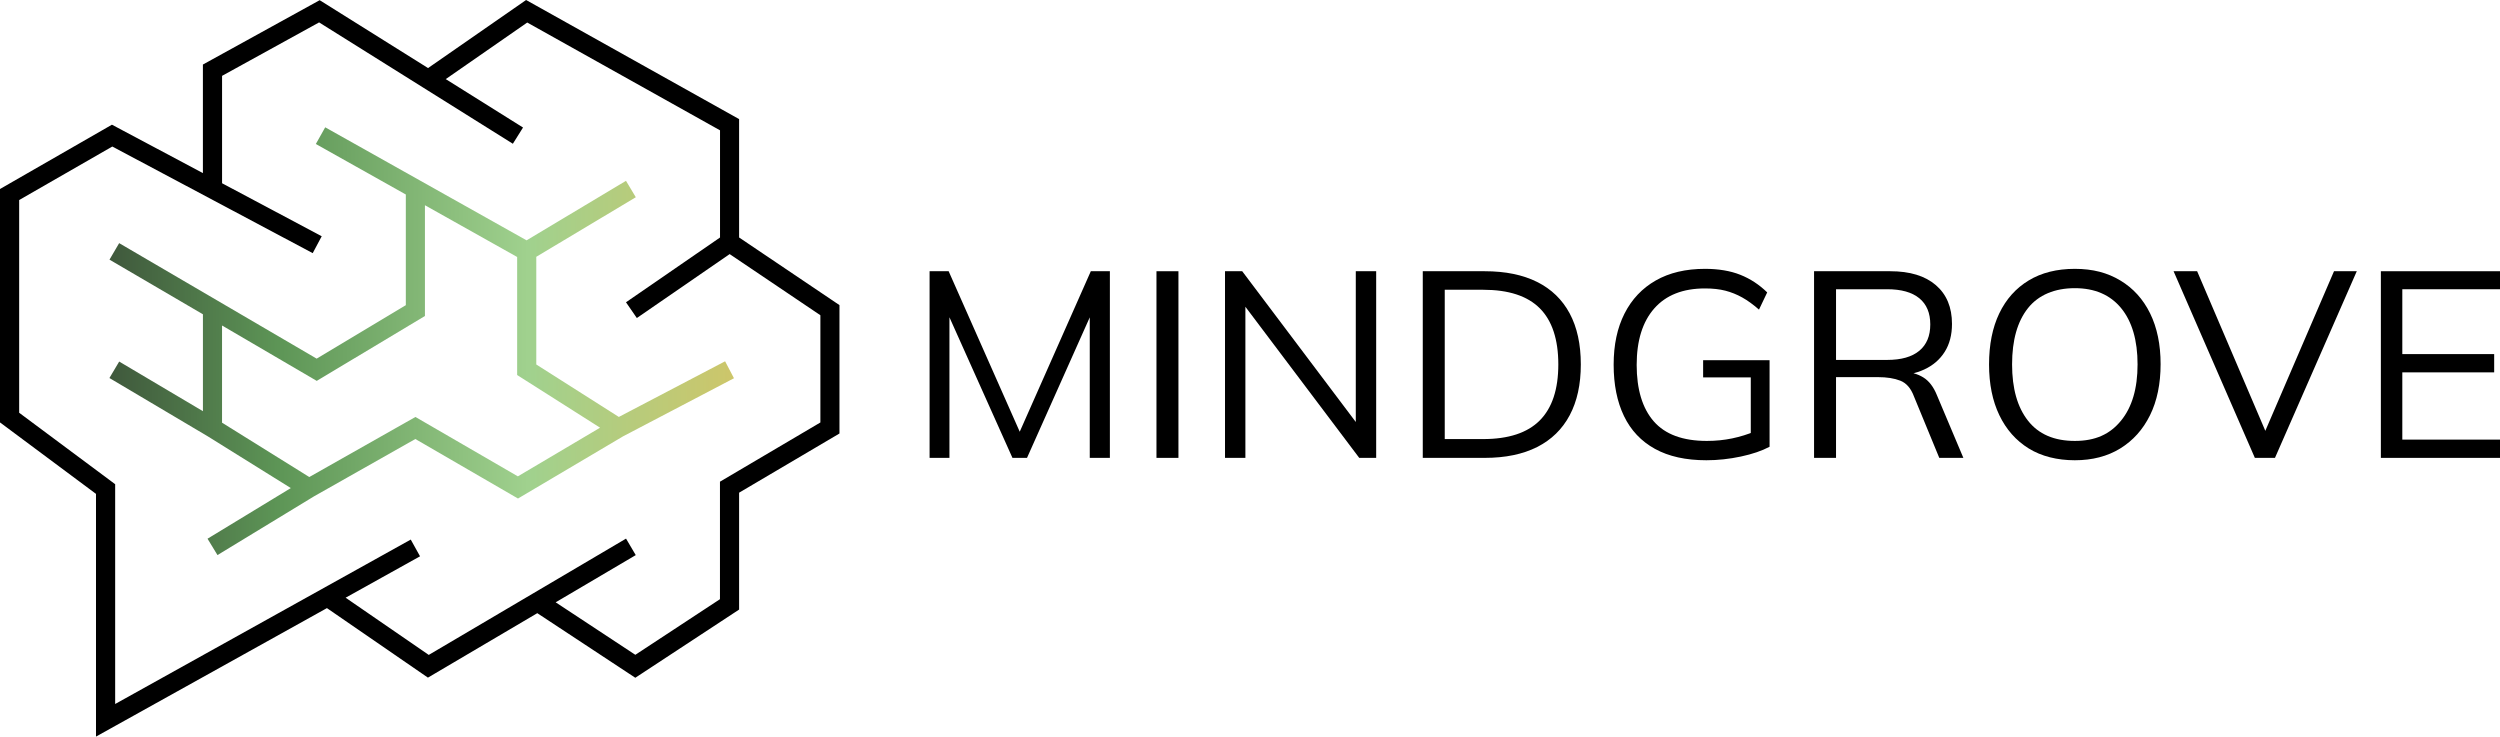 <?xml version="1.0" encoding="UTF-8"?>
<svg id="Layer_2" data-name="Layer 2" xmlns="http://www.w3.org/2000/svg" xmlns:xlink="http://www.w3.org/1999/xlink" viewBox="0 0 944.32 278.23">
  <defs>
    <style>
      .cls-1 {
        fill: #000;
      }

      .cls-2 {
        fill: url(#linear-gradient);
      }
    </style>
    <linearGradient id="linear-gradient" x1="41.33" y1="171.86" x2="277.25" y2="171.86" gradientTransform="translate(0 300.74) scale(1 -1)" gradientUnits="userSpaceOnUse">
      <stop offset="0" stop-color="#3f583c"/>
      <stop offset=".27" stop-color="#5d9556"/>
      <stop offset=".67" stop-color="#a0d18e"/>
      <stop offset="1" stop-color="#cdc66a"/>
    </linearGradient>
  </defs>
  <g id="Layer_1-2" data-name="Layer 1">
    <g>
      <g>
        <path class="cls-1" d="m351.13,172.95v-70.5h7.2l28.3,63.9h-2.9l28.3-63.9h7.2v70.5h-7.6v-59.8h3l-26.7,59.8h-5.5l-26.8-59.8h3v59.8h-7.5Z"/>
        <path class="cls-1" d="m436.83,172.95v-70.5h8.3v70.5h-8.3Z"/>
        <path class="cls-1" d="m462.72,172.95v-70.5h6.5l45.2,60h-2.3v-60h7.7v70.5h-6.4l-45.2-60h2.2v60h-7.7Z"/>
        <path class="cls-1" d="m537.42,172.95v-70.5h23.4c7.8,0,14.4,1.35,19.8,4.05,5.4,2.7,9.5,6.67,12.3,11.9s4.2,11.65,4.2,19.25-1.4,13.93-4.2,19.2-6.9,9.27-12.3,12c-5.4,2.73-12,4.1-19.8,4.1h-23.4Zm8.3-7.1h14.5c9.6,0,16.73-2.35,21.4-7.05,4.67-4.7,7-11.75,7-21.15s-2.33-16.53-7-21.2-11.8-7-21.4-7h-14.5v56.4h0Z"/>
        <path class="cls-1" d="m644.52,173.85c-7.73,0-14.2-1.43-19.4-4.3s-9.1-7-11.7-12.4c-2.6-5.4-3.9-11.87-3.9-19.4s1.37-13.9,4.1-19.3c2.73-5.4,6.67-9.57,11.8-12.5,5.13-2.93,11.33-4.4,18.6-4.4,5.13,0,9.58.75,13.35,2.25,3.77,1.5,7.15,3.72,10.15,6.65l-3.1,6.5c-2.2-1.93-4.32-3.47-6.35-4.6-2.03-1.13-4.15-1.98-6.35-2.55-2.2-.57-4.77-.85-7.7-.85-8.33,0-14.72,2.52-19.15,7.55-4.43,5.03-6.65,12.15-6.65,21.35s2.15,16.37,6.45,21.3c4.3,4.93,10.98,7.4,20.05,7.4,3.33,0,6.52-.32,9.55-.95,3.03-.63,5.98-1.55,8.85-2.75l-1.8,4.5v-24.8h-18v-6.5h25.1v32.7c-2.87,1.53-6.48,2.77-10.85,3.7-4.37.93-8.72,1.4-13.05,1.4h0Z"/>
        <path class="cls-1" d="m685.22,172.95v-70.5h28.8c7.4,0,13.13,1.75,17.2,5.25s6.1,8.38,6.1,14.65c0,4.13-.92,7.65-2.75,10.55-1.83,2.9-4.4,5.12-7.7,6.65-3.3,1.54-7.15,2.3-11.55,2.3l1.8-1.3h2c2.73,0,5.18.67,7.35,2s3.88,3.57,5.15,6.7l10,23.7h-9.1l-9.6-23.3c-1.13-3-2.83-4.95-5.1-5.85-2.27-.9-5.1-1.35-8.5-1.35h-15.8v30.5h-8.3Zm8.3-37h19.3c5.33,0,9.38-1.15,12.15-3.45s4.15-5.62,4.15-9.95-1.38-7.63-4.15-9.9c-2.77-2.27-6.82-3.4-12.15-3.4h-19.3v26.7h0Z"/>
        <path class="cls-1" d="m751.32,137.65c0-7.47,1.28-13.88,3.85-19.25,2.57-5.37,6.27-9.52,11.1-12.45,4.83-2.93,10.65-4.4,17.45-4.4s12.33,1.47,17.2,4.4,8.62,7.08,11.25,12.45,3.95,11.75,3.95,19.15-1.33,13.9-4,19.3-6.42,9.58-11.25,12.55-10.55,4.45-17.15,4.45-12.6-1.48-17.4-4.45c-4.8-2.97-8.5-7.15-11.1-12.55s-3.9-11.8-3.9-19.2h0Zm8.7,0c0,9.07,2,16.15,6,21.25s9.9,7.65,17.7,7.65,13.28-2.55,17.45-7.65,6.25-12.18,6.25-21.25-2.07-16.22-6.2-21.25-9.97-7.55-17.5-7.55-13.7,2.52-17.7,7.55-6,12.12-6,21.25Z"/>
        <path class="cls-1" d="m851.72,172.95l-30.7-70.5h8.9l27.3,63.9h-3.1l27.5-63.9h8.6l-30.9,70.5h-7.6Z"/>
        <path class="cls-1" d="m899.32,172.95v-70.5h45v6.8h-36.9v24.5h34.7v6.9h-34.7v25.4h36.9v6.9h-45Z"/>
      </g>
      <path class="cls-1" d="m279.18,89.69v-44.7L198.72,0l-37.03,25.71L120.75.07l-44.11,24.31v41l-34.36-18.28L0,71.39v88.17l36.26,26.99v91.68l87.23-48.53,38.15,26.26,41.31-24.35,37.02,24.4,39.21-25.76v-44.15l37.91-22.36v-48.49l-37.91-25.55h0Zm30.68,69.9l-37.91,22.36v44.38l-31.97,21.01-30.09-19.83,30.25-17.83-3.67-6.23-74.52,43.93-31.4-21.61,28.11-15.64-3.51-6.32-111.65,62.11v-83.02l-36.26-26.99v-80.35l35.18-20.21,75.7,40.27,3.4-6.38-37.64-20.02V28.65l36.65-20.19,73.19,45.84,3.84-6.13-29.19-18.29,30.78-21.37,72.82,40.72v40.48l-35.52,24.47,4.1,5.95,35.06-24.15,34.27,23.1v40.51h-.02Z"/>
      <path class="cls-2" d="m277.24,142.87l-3.35-6.4-40.14,21.02-31.18-19.81v-40.68l37.59-22.5-3.71-6.2-37.55,22.48-76.06-42.69-3.54,6.3,33.99,19.08v41.8l-33.68,20.2-74.6-43.63-3.65,6.24,35.29,20.64v36.6l-31.63-18.75-3.69,6.22,37.04,21.96,31.48,19.61-31.46,19.13,3.76,6.18,36.43-22.16,38.31-21.68,38.77,22.48,39.69-23.49,41.9-21.95h-.01Zm-81.63,37.06l-38.69-22.43-40.09,22.69-32.96-20.53v-36.71l35.77,20.92,40.87-24.51v-41.84l34.83,19.55v44.59l31.32,19.89-31.05,18.38h0Z"/>
    </g>
  </g>
</svg>
